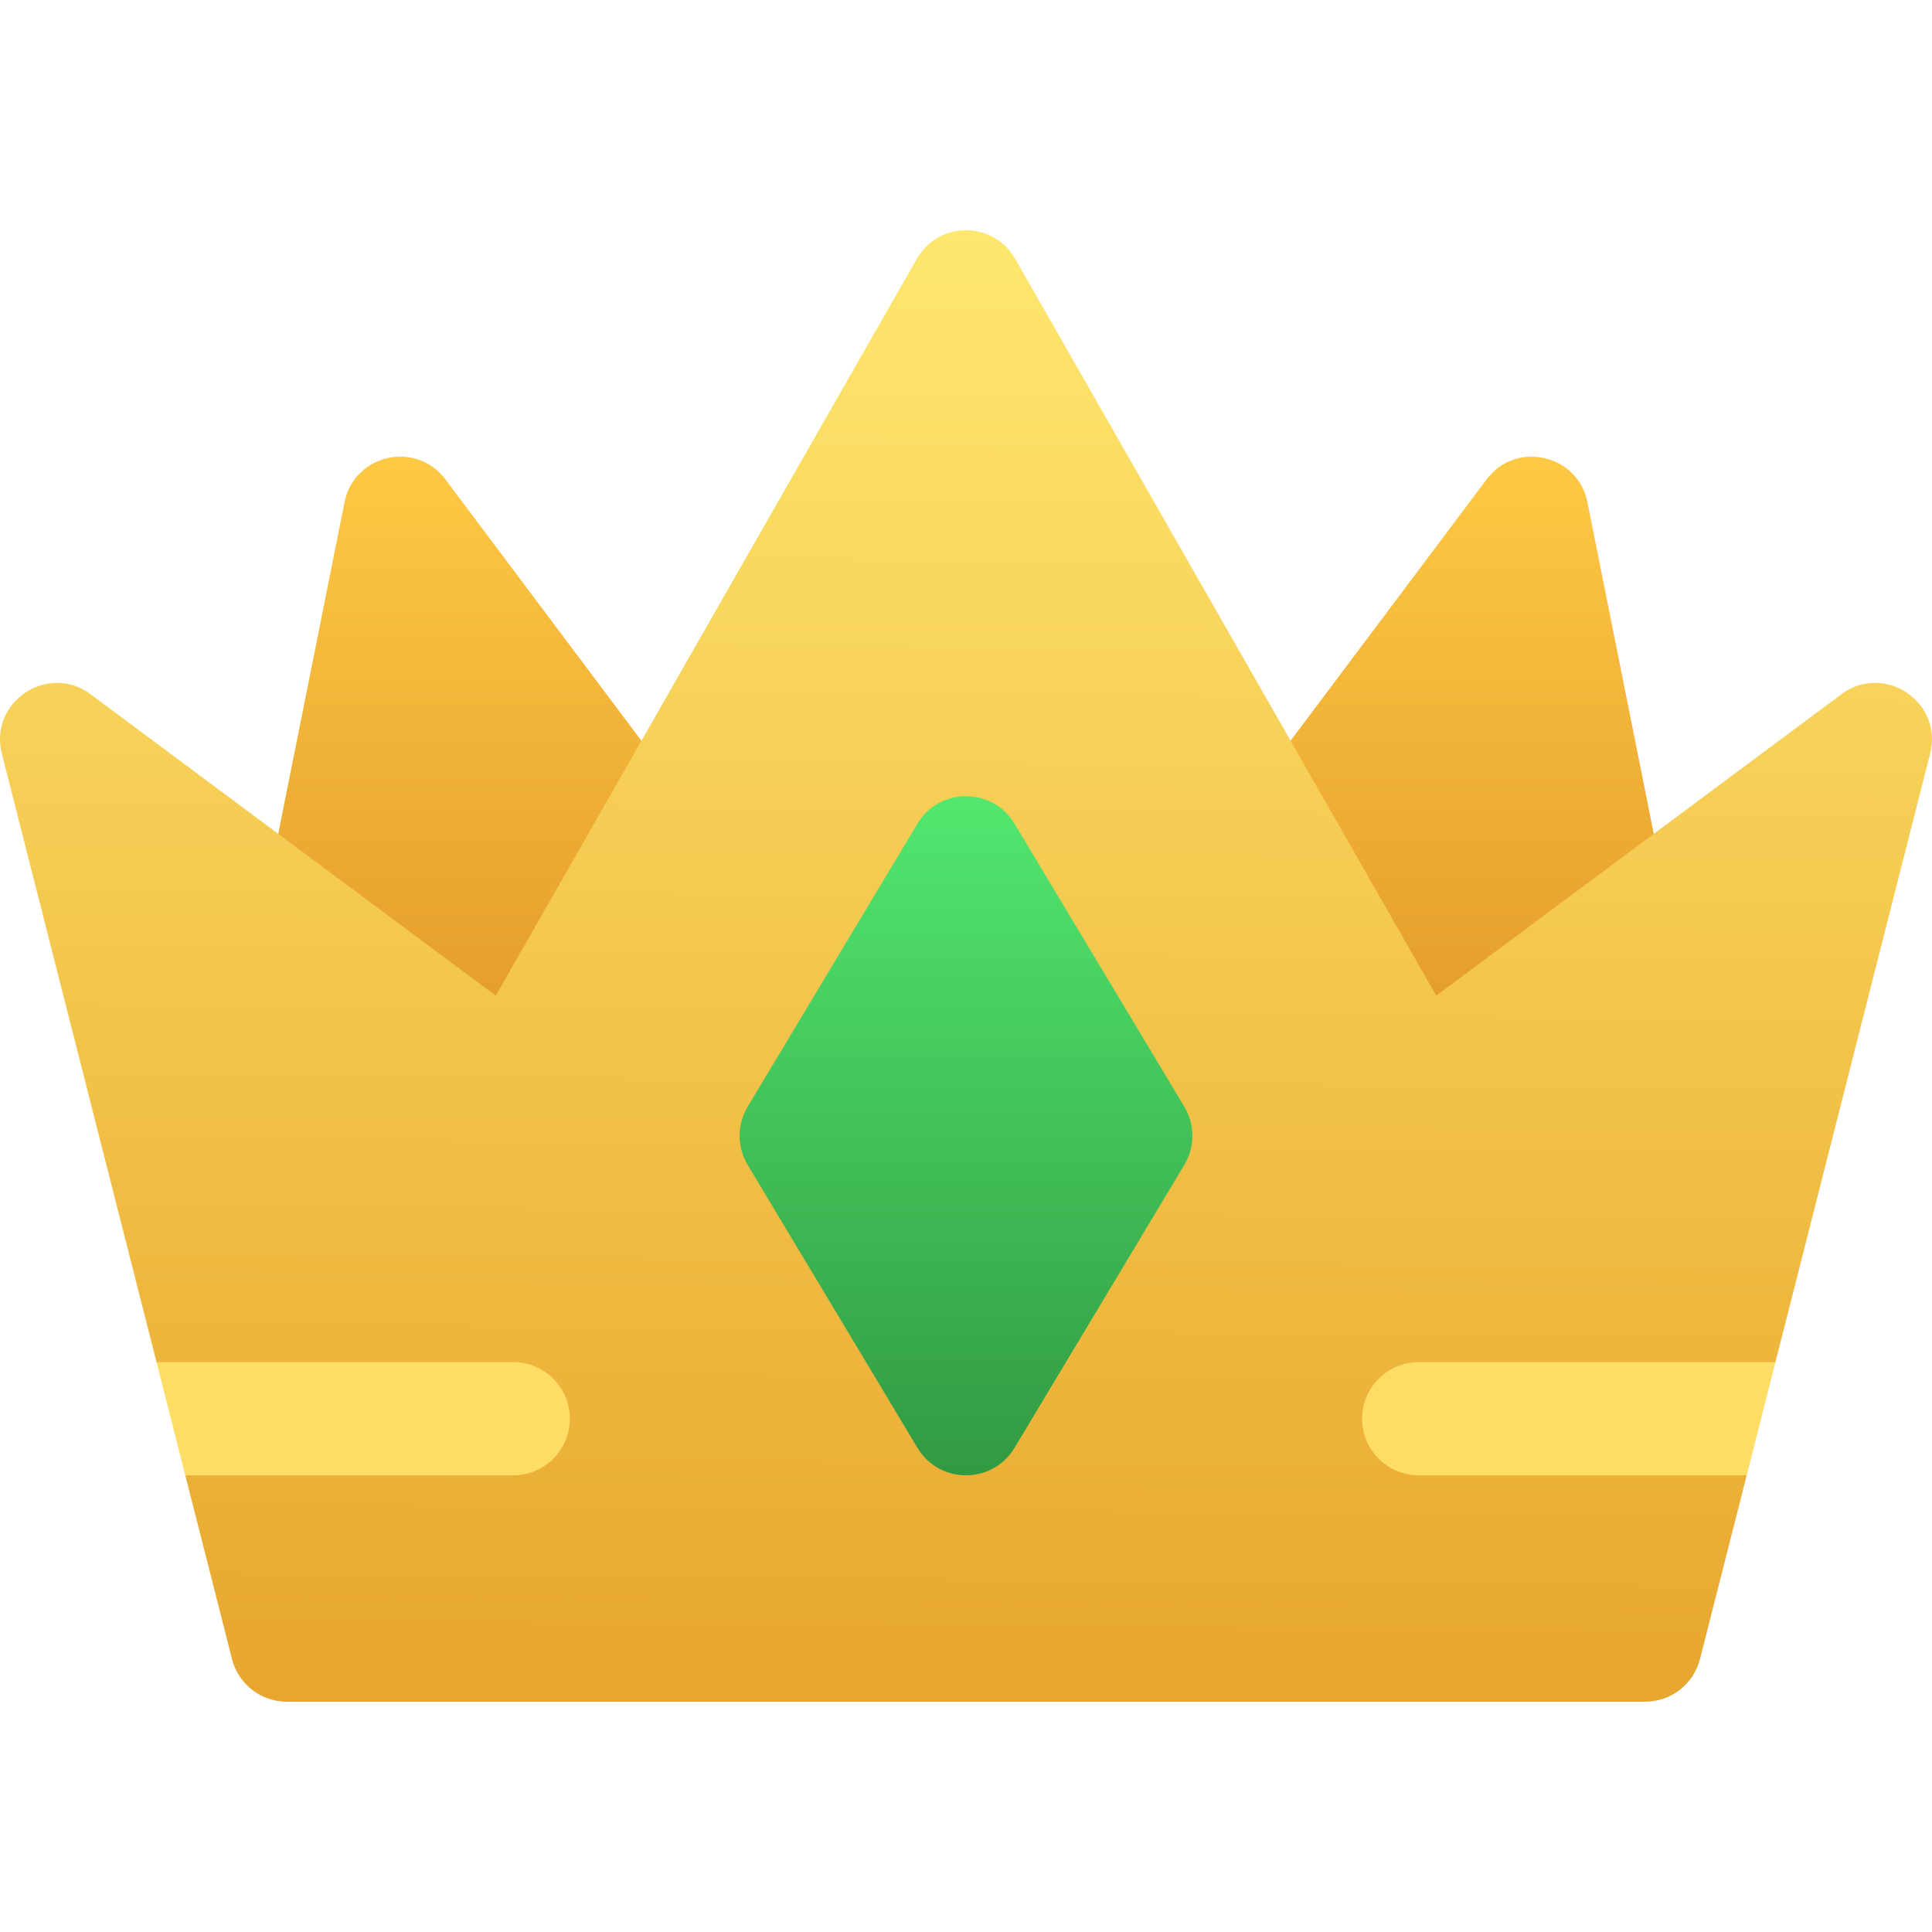 <svg width="56" height="56" viewBox="0 0 56 56" fill="none" xmlns="http://www.w3.org/2000/svg">
<g clip-path="url(#clip0_4033_444388)">
<path d="M7.562 26.679L9.987 14.555C10.264 13.167 12.058 12.759 12.908 13.892L20.09 23.469C21.23 24.989 19.82 25.343 15.095 31.171C8.835 28.101 7.157 28.703 7.562 26.679Z" fill="url(#paint0_linear_4033_444388)"/>
<path d="M41.014 31.171C36.262 25.469 34.739 25.028 35.909 23.469L43.092 13.892C43.941 12.76 45.735 13.167 46.012 14.555L48.437 26.679C48.859 28.789 46.831 28.256 41.014 31.171Z" fill="url(#paint1_linear_4033_444388)"/>
<path d="M53.377 20.121L41.63 28.859L29.424 7.5C29.11 6.95 28.556 6.675 28.001 6.675C27.446 6.675 26.891 6.95 26.576 7.5L14.37 28.859L2.622 20.121C1.386 19.201 -0.325 20.351 0.053 21.842L4.537 39.482L7.505 41.268L5.371 42.763L6.725 48.089C6.909 48.815 7.564 49.325 8.315 49.325H47.685C48.435 49.325 49.09 48.815 49.275 48.089L50.629 42.763L49.325 41.123L51.462 39.482L55.946 21.842C56.326 20.347 54.612 19.203 53.377 20.121Z" fill="url(#paint2_linear_4033_444388)"/>
<path d="M34.328 32.076L29.406 23.874C29.087 23.343 28.544 23.078 28.001 23.078C27.456 23.078 26.911 23.345 26.593 23.874L21.672 32.076C21.361 32.596 21.361 33.245 21.672 33.765L26.593 41.967C26.913 42.499 27.457 42.763 28.001 42.763C28.544 42.762 29.089 42.495 29.406 41.967L34.328 33.765C34.639 33.245 34.639 32.596 34.328 32.076Z" fill="url(#paint3_linear_4033_444388)"/>
<path d="M16.517 41.123C16.517 42.028 15.782 42.763 14.876 42.763H5.37L4.537 39.482H14.876C15.782 39.482 16.517 40.217 16.517 41.123Z" fill="#FFDD64"/>
<path d="M51.462 39.482L50.629 42.763H41.123C40.217 42.763 39.482 42.028 39.482 41.123C39.482 40.217 40.217 39.482 41.123 39.482H51.462Z" fill="#FFDD64"/>
</g>
<defs>
<linearGradient id="paint0_linear_4033_444388" x1="13.101" y1="13.236" x2="13.101" y2="31.171" gradientUnits="userSpaceOnUse">
<stop stop-color="#FEC944"/>
<stop offset="1" stop-color="#E19829"/>
</linearGradient>
<linearGradient id="paint1_linear_4033_444388" x1="41.129" y1="13.236" x2="41.129" y2="31.171" gradientUnits="userSpaceOnUse">
<stop stop-color="#FEC944"/>
<stop offset="1" stop-color="#E19829"/>
</linearGradient>
<linearGradient id="paint2_linear_4033_444388" x1="27.125" y1="6" x2="26.625" y2="62.5" gradientUnits="userSpaceOnUse">
<stop stop-color="#FFE86F"/>
<stop offset="1" stop-color="#E19219"/>
</linearGradient>
<linearGradient id="paint3_linear_4033_444388" x1="28" y1="42.763" x2="28" y2="23.078" gradientUnits="userSpaceOnUse">
<stop stop-color="#319A42"/>
<stop offset="1" stop-color="#52E76F"/>
</linearGradient>
<clipPath id="clip0_4033_444388">
<rect width="56" height="56" fill="white"/>
</clipPath>
</defs>
</svg>
